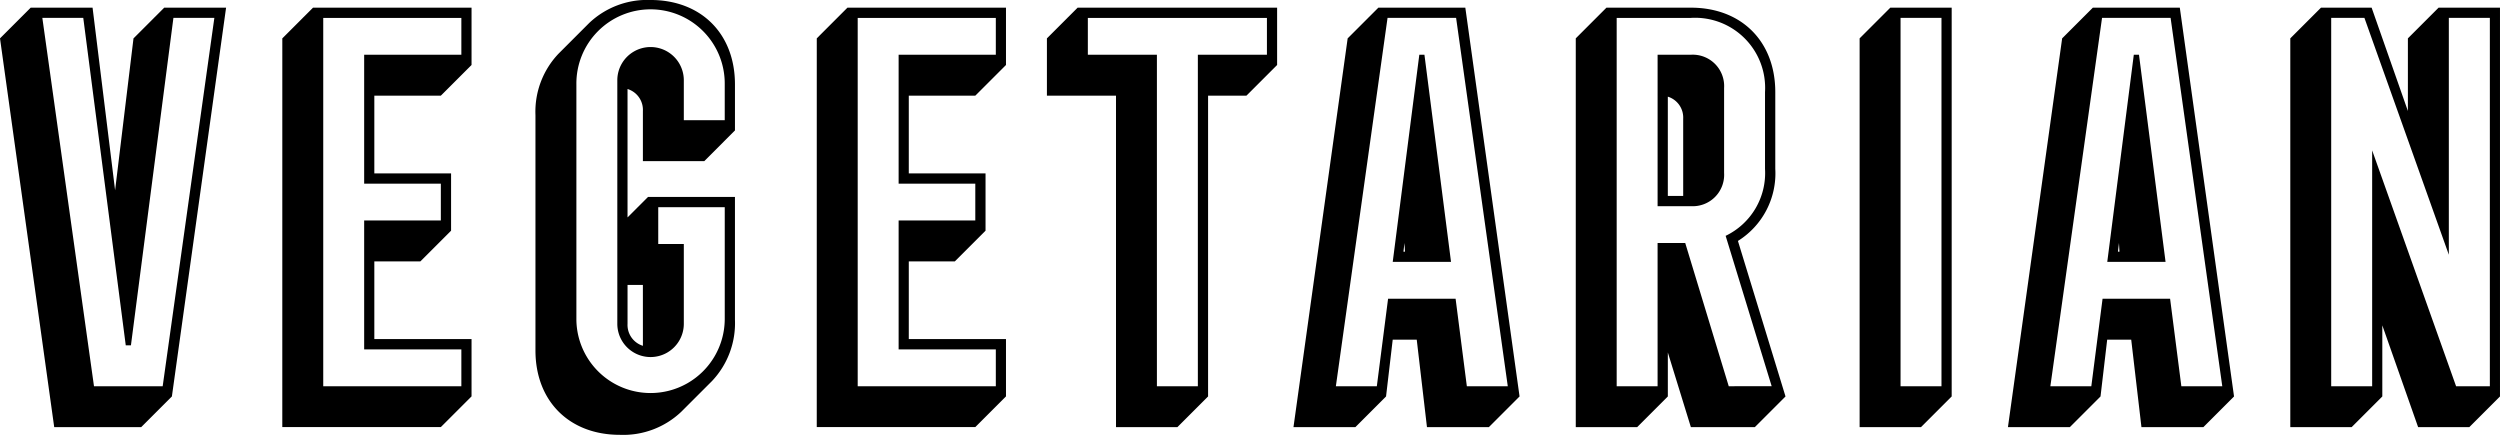 <svg id="Component_23_1" data-name="Component 23 – 1" xmlns="http://www.w3.org/2000/svg" width="241.271" height="41.966" viewBox="0 0 241.271 41.966">
  <g id="Group_2254" data-name="Group 2254">
    <path id="Path_2647" data-name="Path 2647" d="M488.881,297.342l2.962-2.962h5.972l2.174,17.626,1.776-14.663,2.962-2.962H510.7L505.47,331.9l-2.964,2.962h-8.393Zm15.7,33.573,4.987-35.548h-3.951l-4.1,31.6h-.5l-4.1-31.6h-3.95l4.985,35.548Z" transform="translate(-488.881 -293.64)"/>
    <path id="Path_2648" data-name="Path 2648" d="M505.327,297.342l2.962-2.962h15.3v5.53l-2.964,2.962h-6.418v7.5h7.407v5.53l-2.962,2.962h-4.445v7.5h9.382v5.53l-2.964,2.962h-15.3Zm17.279,33.573V327.36h-9.38V314.918h7.4v-3.554h-7.4V298.923h9.38v-3.555h-13.33v35.548Z" transform="translate(-478.081 -293.64)"/>
    <path id="Path_2649" data-name="Path 2649" d="M520.073,327.753V305.041a8.122,8.122,0,0,1,2.223-5.923l2.962-2.964a8.123,8.123,0,0,1,5.923-2.222c4.889,0,8.146,3.257,8.146,8.146v4.443l-2.96,2.962h-5.925v-4.839a2.109,2.109,0,0,0-1.483-2.122v12.394l1.976-1.976h8.391v11.85a8.122,8.122,0,0,1-2.222,5.924l-2.962,2.961a8.128,8.128,0,0,1-5.924,2.223C523.332,335.9,520.073,332.64,520.073,327.753Zm18.268-2.962V313.928h-6.418v3.554h2.468v7.7a3.209,3.209,0,0,1-6.418,0v-23.5a3.209,3.209,0,0,1,6.418,0v3.854h3.949v-3.458a7.159,7.159,0,1,0-14.317,0v22.712a7.159,7.159,0,0,0,14.317,0Zm-7.9-3.358H528.96v3.752a2.111,2.111,0,0,0,1.483,2.122Z" transform="translate(-468.397 -293.933)"/>
    <path id="Path_2650" data-name="Path 2650" d="M536.461,297.342l2.96-2.962h15.3v5.53l-2.962,2.962h-6.418v7.5h7.407v5.53l-2.962,2.962h-4.445v7.5h9.38v5.53l-2.962,2.962h-15.3Zm17.279,33.573V327.36h-9.38V314.918h7.4v-3.554h-7.4V298.923h9.38v-3.555h-13.33v35.548Z" transform="translate(-457.635 -293.64)"/>
    <path id="Path_2651" data-name="Path 2651" d="M556.534,302.872h-6.667v-5.53l2.962-2.962h19.254v5.53l-2.962,2.962h-3.7V331.9l-2.962,2.962h-5.924Zm7.9,28.043V298.923H571.1v-3.555H553.817v3.555h6.665v31.993Z" transform="translate(-448.831 -293.64)"/>
    <path id="Path_2652" data-name="Path 2652" d="M569.461,297.342l2.962-2.962h8.393L586.05,331.9l-2.962,2.962h-5.974l-.987-8.441h-2.319l-.643,5.479-2.962,2.962h-5.972Zm2.815,33.573,1.085-8.443h6.517l1.085,8.443h3.951l-4.987-35.548h-6.617l-4.987,35.548Zm4.1-31.993h.494l2.566,19.993h-5.626Zm-1.382,19.007-.05-.84-.1.84Z" transform="translate(-439.4 -293.64)"/>
    <path id="Path_2653" data-name="Path 2653" d="M600.916,331.9l-2.962,2.962h-6.171l-2.223-7.207V331.9l-2.962,2.962h-5.923V297.342l2.961-2.962h8.148c4.887,0,8.146,3.259,8.146,8.146v7.407a7.686,7.686,0,0,1-3.605,6.96Zm-1.334-.986L595.139,316.4a6.72,6.72,0,0,0,3.8-6.466v-7.407a6.762,6.762,0,0,0-7.157-7.159h-7.159v35.548h3.948V317.09h2.667l4.2,13.825Zm-4.592-28.784v8.2a3.03,3.03,0,0,1-3.207,3.207h-3.211V298.923h3.211A3.03,3.03,0,0,1,594.99,302.132Zm-3.948,2.962a2.112,2.112,0,0,0-1.483-2.124v9.579h1.483Z" transform="translate(-428.6 -293.64)"/>
    <path id="Path_2654" data-name="Path 2654" d="M597.21,297.342l2.962-2.962h5.923V331.9l-2.962,2.962H597.21Zm7.9,33.573V295.367h-3.95v35.548Z" transform="translate(-417.741 -293.64)"/>
    <path id="Path_2655" data-name="Path 2655" d="M611.082,297.342l2.962-2.962h8.393L627.67,331.9l-2.962,2.962h-5.974l-.987-8.441h-2.319l-.643,5.479-2.962,2.962H605.85Zm2.815,33.573,1.085-8.443H621.5l1.085,8.443h3.951l-4.987-35.548h-6.617l-4.987,35.548Zm4.1-31.993h.5l2.565,19.993h-5.626Zm-1.382,19.007-.05-.84-.1.84Z" transform="translate(-412.067 -293.64)"/>
    <path id="Path_2656" data-name="Path 2656" d="M622.3,297.342l2.962-2.962h4.887l3.5,9.972v-7.01l2.962-2.962h5.926V331.9l-2.962,2.962h-4.939l-3.456-9.824V331.9l-2.962,2.962H622.3Zm7.9,33.573V308.154l8.1,22.761h3.259V295.367H637.6v22.858l-8.146-22.858h-3.207v35.548Z" transform="translate(-401.267 -293.64)"/>
  </g>
</svg>

